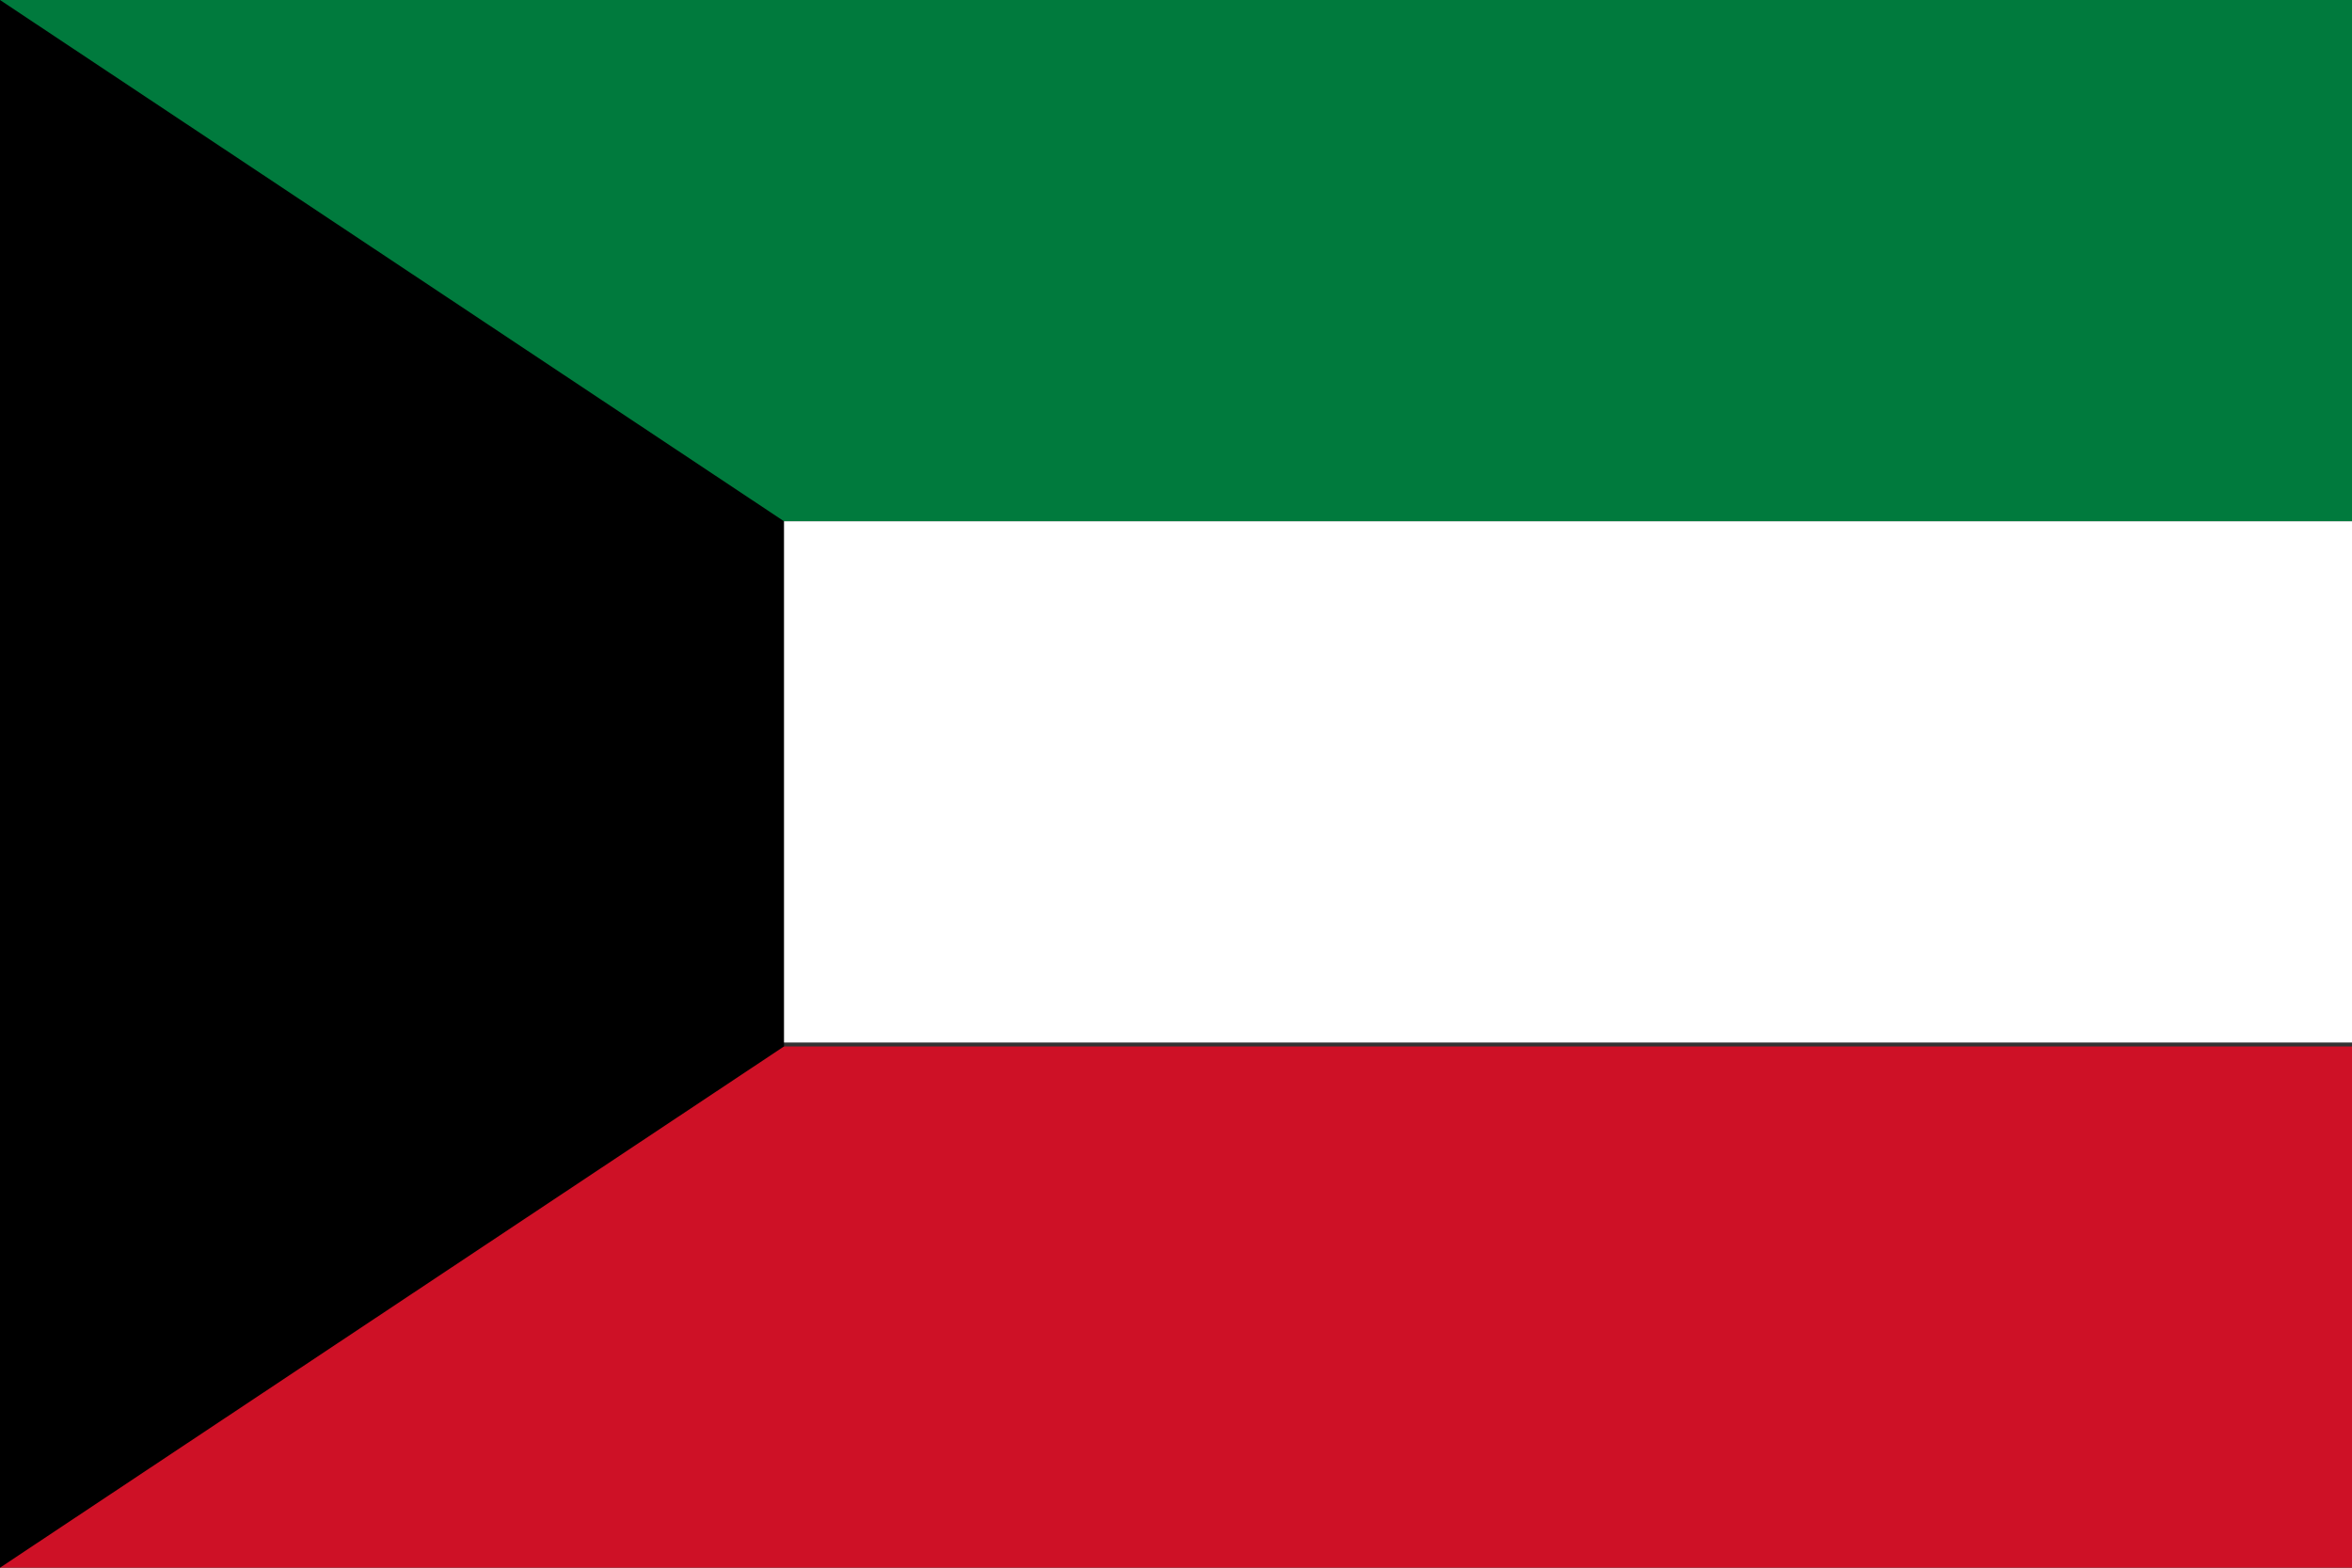 <svg xmlns="http://www.w3.org/2000/svg" width="240" height="160" viewBox="0 0 60 40"><rect x="0" y="0" width="60" height="40" fill="#333333" stroke="none"/><path fill="#007A3D" d="M0 0h60v13.3H0z"/><path fill="#FFF" d="M0 13.3h60v13.3H0z"/><path fill="#CE1126" d="M0 26.7h60V40H0z"/><path d="M0 0l20 13.3v13.4L0 40"/></svg>
